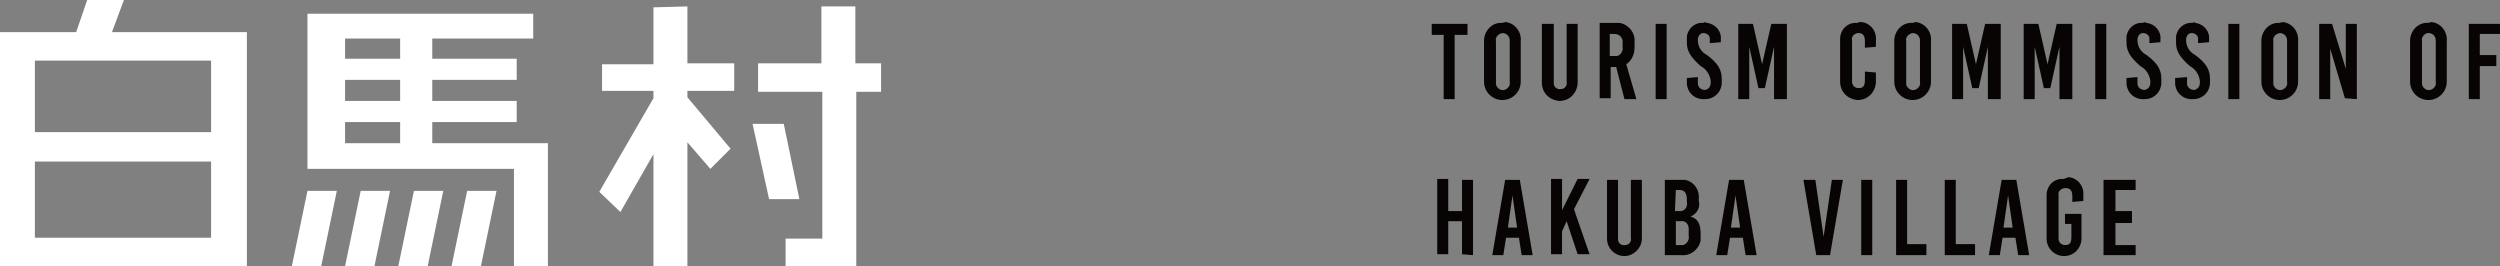 <?xml version="1.0" encoding="utf-8"?>
<!-- Generator: Adobe Illustrator 24.3.0, SVG Export Plug-In . SVG Version: 6.00 Build 0)  -->
<svg version="1.1" id="logo_01.svg" xmlns="http://www.w3.org/2000/svg" xmlns:xlink="http://www.w3.org/1999/xlink" x="0px"
	 y="0px" viewBox="0 0 272.4 29" style="enable-background:new 0 0 272.4 29;" xml:space="preserve">
<rect x="0" y="0" width="272.4" height="29" fill="#808080" stroke="none"/>
<style type="text/css">
	.st0{fill-rule:evenodd;clip-rule:evenodd;fill:#FFFFFF;}
	.st1{fill-rule:evenodd;clip-rule:evenodd;fill:#080404;}
</style>
<path id="シェイプ_568" class="st0" d="M12.2,3.5L13.5,0h-4L8.3,3.5H0V29h26.9V3.5H12.2z M23,25.9H3.8v-8.3H23V25.9L23,25.9z
	 M23,14.4H3.8V6.6H23V14.4z M71.2,0.8V7h-5.6v2.9h5.6v0.8l-5.9,10.2l2.3,2.2l3.6-6.3V29h3.7V15.5l2.5,2.9l2.2-2.2l-4.7-5.6V9.9H80
	v-3h-5.1V0.7L71.2,0.8z M82.6,6.9h6.9V0.7h3.7v6.2H96V10h-2.7v19h-7.7v-3h4V10h-7L82.6,6.9z M82,13.5h3.4l1.7,8.2h-3.3L82,13.5z
	 M33.5,20.8L31.8,29H35l1.7-8.2H33.5z M39.3,20.8L37.6,29h3.2l1.7-8.2H39.3z M45.1,20.8L43.4,29h3.2l1.7-8.2H45.1z M50.9,20.8
	L49.2,29h3.2l1.7-8.2H50.9z M47.1,15.6v-2.3h9.2V11h-9.2V8.7h9.2V6.4h-9.2V4.2h11V1.5H33.5v16.9H56V29h3.7V15.6H47.1z M43.6,15.6h-6
	v-2.3h6V15.6L43.6,15.6z M43.6,11h-6V8.7h6V11z M43.6,6.4h-6V4.2h6V6.4L43.6,6.4z"/>
<path id="Tourism_Commission_of_Hakuba_Village_のコピー" class="st1" d="M159.9,3.7V2.6H156v1.2h1.3v7h1.2v-7h1.4V3.7z
	 M163.7,2.5c-1-0.1-1.9,0.7-2,1.8c0,0.1,0,0.2,0,0.3v4.3c0,1.1,0.9,2,2,2s2-0.9,2-2V4.5c0.1-1-0.6-2-1.7-2.1
	C163.9,2.5,163.8,2.4,163.7,2.5L163.7,2.5z M163.7,3.6c0.4,0,0.8,0.3,0.8,0.8c0,0.1,0,0.1,0,0.2v4.3c0.1,0.4-0.2,0.8-0.6,0.9
	c-0.4,0.1-0.8-0.2-0.9-0.6c0-0.1,0-0.2,0-0.3V4.5C162.9,4.1,163.2,3.7,163.7,3.6L163.7,3.6L163.7,3.6z M171.9,2.6h-1.2v6.3
	c0.1,0.4-0.2,0.8-0.6,0.8c-0.4,0.1-0.8-0.2-0.8-0.6c0-0.1,0-0.1,0-0.2V2.6H168V9c0,1.1,0.8,1.9,1.9,2c1.1,0,1.9-0.8,2-1.9V9V2.6
	L171.9,2.6z M177,10.8h1.3L177.2,7c0.6-0.4,0.9-1.1,0.9-1.8V4.6c0.1-1-0.6-1.9-1.6-2.1c-0.1,0-0.3,0-0.4,0h-1.8v8.2h1.2V7.3h0.6
	L177,10.8z M175.4,3.7h0.5c0.5,0,0.8,0.3,0.9,0.7c0,0.1,0,0.2,0,0.3v0.4c0.1,0.4-0.2,0.9-0.6,1c-0.1,0-0.2,0-0.3,0h-0.5L175.4,3.7
	L175.4,3.7z M181.6,10.8V2.6h-1.2v8.2L181.6,10.8L181.6,10.8z M185.6,2.5c-0.9-0.1-1.7,0.6-1.8,1.5c0,0.1,0,0.2,0,0.4v0.2
	c0,1,0.4,1.6,1.5,2.6c0.6,0.3,1,0.9,1.1,1.6V9c0,0.4-0.2,0.7-0.6,0.8c-0.4,0-0.7-0.2-0.8-0.6c0-0.1,0-0.1,0-0.2V8.4l-1.2,0.1V9
	c0,1.1,0.9,1.9,2,1.8c1,0,1.8-0.8,1.8-1.8V8.6c0-1-0.4-1.7-1.6-2.6c-0.6-0.3-1-0.9-1-1.6V4.3c0-0.3,0.2-0.7,0.6-0.7
	c0.3,0,0.7,0.2,0.7,0.6c0,0.1,0,0.1,0,0.2v0.3l1.2-0.1V4.3c0.1-0.9-0.6-1.7-1.5-1.8C185.8,2.4,185.7,2.4,185.6,2.5L185.6,2.5z
	 M194.7,10.8V2.6H193L192,7l0,0l-1-4.4h-1.6v8.2h1.2V5.1l0,0l1,4.5h0.7l1-4.5l0,0v5.7H194.7L194.7,10.8z M202.4,2.5
	c-1-0.1-1.8,0.6-1.9,1.6c0,0.1,0,0.2,0,0.3v4.5c0,1.1,0.8,1.9,1.9,2c1.1,0,1.9-0.8,2-1.9V8.9v-1l-1.2-0.1v0.9c0,0.7-0.2,0.9-0.7,0.9
	c-0.4,0-0.7-0.3-0.7-0.7V8.8V4.4c-0.1-0.4,0.2-0.7,0.6-0.8h0.1c0.5,0,0.7,0.3,0.7,0.9v0.7l1.2-0.1V4.4c0.1-1-0.6-1.9-1.6-2
	C202.6,2.4,202.5,2.4,202.4,2.5L202.4,2.5z M208.4,2.5c-1-0.1-1.9,0.7-2,1.8c0,0.1,0,0.2,0,0.3v4.3c0,1.1,0.9,2,2,2s2-0.9,2-2V4.5
	c0.1-1-0.6-2-1.7-2.1C208.6,2.5,208.5,2.4,208.4,2.5L208.4,2.5z M208.4,3.6c0.4,0,0.8,0.3,0.8,0.8c0,0.1,0,0.1,0,0.2v4.3
	c0.1,0.4-0.2,0.8-0.6,0.9c-0.4,0.1-0.8-0.2-0.9-0.6c0-0.1,0-0.2,0-0.3V4.5C207.6,4.1,207.9,3.7,208.4,3.6L208.4,3.6L208.4,3.6z
	 M218,10.8V2.6h-1.7l-1,4.4l0,0l-1-4.4h-1.6v8.2h1.2V5.1l0,0l1,4.5h0.7l1-4.5l0,0v5.7H218L218,10.8z M225.8,10.8V2.6h-1.7l-1,4.4
	l0,0l-1-4.4h-1.6v8.2h1.2V5.1l0,0l1,4.5h0.7l1-4.5l0,0v5.7H225.8L225.8,10.8z M229.5,10.8V2.6h-1.2v8.2L229.5,10.8L229.5,10.8z
	 M233.5,2.5c-0.9-0.1-1.7,0.6-1.8,1.5c0,0.1,0,0.2,0,0.4v0.2c0,1,0.4,1.6,1.5,2.6c0.6,0.3,1,0.9,1.1,1.6V9c0,0.4-0.2,0.7-0.6,0.8
	c-0.4,0-0.7-0.2-0.8-0.6V9.1V8.4l-1.2,0.1V9c0,1.1,0.9,1.9,2,1.8c1,0,1.8-0.8,1.8-1.8V8.6c0-1-0.4-1.7-1.6-2.6c-0.6-0.3-1-0.9-1-1.6
	V4.3c0-0.3,0.2-0.7,0.6-0.7c0.3,0,0.7,0.2,0.7,0.6c0,0.1,0,0.1,0,0.2v0.3l1.2-0.1V4.3c0.1-0.9-0.6-1.7-1.5-1.8
	C233.7,2.4,233.6,2.4,233.5,2.5L233.5,2.5z M238.9,2.5c-0.9-0.1-1.7,0.6-1.8,1.5c0,0.1,0,0.2,0,0.4v0.2c0,1,0.4,1.6,1.5,2.6
	c0.6,0.3,1,0.9,1.1,1.6V9c0,0.4-0.2,0.7-0.6,0.8c-0.4,0-0.7-0.2-0.8-0.6c0-0.1,0-0.1,0-0.2V8.4L237,8.5V9c0,1.1,0.9,1.9,2,1.8
	c1,0,1.8-0.8,1.8-1.8V8.6c0-1-0.4-1.7-1.6-2.6c-0.6-0.3-1-0.9-1-1.6V4.3c0-0.3,0.2-0.7,0.6-0.7c0.3,0,0.7,0.2,0.7,0.6
	c0,0.1,0,0.1,0,0.2v0.3l1.2-0.1V4.3c0.1-0.9-0.6-1.7-1.5-1.8C239.1,2.4,239,2.4,238.9,2.5L238.9,2.5z M244,10.8V2.6h-1.2v8.2
	L244,10.8L244,10.8z M248.4,2.5c-1-0.1-1.9,0.7-2,1.8c0,0.1,0,0.2,0,0.3v4.3c0,1.1,0.9,2,2,2s2-0.9,2-2V4.5c0.1-1-0.6-2-1.7-2.1
	C248.6,2.5,248.5,2.4,248.4,2.5L248.4,2.5z M248.4,3.6c0.4,0,0.8,0.3,0.8,0.8c0,0.1,0,0.1,0,0.2v4.3c0.1,0.4-0.2,0.8-0.6,0.9
	c-0.4,0.1-0.8-0.2-0.9-0.6c0-0.1,0-0.2,0-0.3V4.5C247.6,4.1,247.9,3.7,248.4,3.6C248.3,3.6,248.3,3.6,248.4,3.6L248.4,3.6z
	 M256.8,10.8V2.6h-1.2v4.9l0,0l-1.5-4.9h-1.4v8.2h1.2V5.3l0,0l1.6,5.4L256.8,10.8L256.8,10.8z M264.6,2.5c-1-0.1-1.9,0.7-2,1.8
	c0,0.1,0,0.2,0,0.3v4.3c0,1.1,0.9,2,2,2s2-0.9,2-2V4.5c0.1-1-0.6-2-1.7-2.1C264.8,2.5,264.7,2.4,264.6,2.5L264.6,2.5z M264.6,3.6
	c0.4,0,0.8,0.3,0.8,0.8c0,0.1,0,0.1,0,0.2v4.3c0.1,0.4-0.2,0.8-0.6,0.9c-0.4,0.1-0.8-0.2-0.9-0.6c0-0.1,0-0.2,0-0.3V4.5
	c-0.1-0.4,0.2-0.8,0.6-0.9C264.4,3.6,264.5,3.6,264.6,3.6L264.6,3.6z M272.4,3.7V2.6H269v8.2h1.2V7.2h1.8V6h-1.8V3.7H272.4
	L272.4,3.7z M160.5,27.8v-8.2h-1.2V23h-1.5v-3.5h-1.2v8.2h1.2v-3.6h1.5v3.6L160.5,27.8L160.5,27.8z M167,27.8l-1.4-8.2H164l-1.4,8.2
	h1.2l0.3-1.9h1.4l0.3,1.9H167L167,27.8z M164.8,21.3L164.8,21.3l0.5,3.5h-1L164.8,21.3z M171.5,22.8l1.7-3.3h-1.3l-1.7,3.4l0,0v-3.4
	H169v8.2h1.2v-2.5l0.5-1.1l1.2,3.6h1.3L171.5,22.8z M178.9,19.6h-1.2v6.3c0.1,0.4-0.2,0.8-0.6,0.8c-0.4,0.1-0.8-0.2-0.8-0.6
	c0-0.1,0-0.2,0-0.2v-6.3h-1.2V26c0,1.1,0.9,1.9,1.9,1.9s1.9-0.9,1.9-1.9L178.9,19.6L178.9,19.6z M181.4,19.6v8.2h1.8
	c1,0.1,1.9-0.6,2.1-1.6c0-0.1,0-0.3,0-0.4v-0.3c0-1.1-0.3-1.7-1.1-1.9l0,0c0.7-0.3,1.1-1,0.9-1.7v-0.2c0.1-1-0.5-1.9-1.5-2.1
	c-0.1,0-0.3,0-0.4,0L181.4,19.6L181.4,19.6z M182.6,20.7h0.4c0.5,0,0.8,0.3,0.8,1V22c0.1,0.4-0.1,0.9-0.6,1c-0.1,0-0.2,0-0.3,0h-0.4
	L182.6,20.7L182.6,20.7z M182.6,24.1h0.5c0.5-0.1,0.9,0.3,0.9,0.8c0,0.1,0,0.2,0,0.3v0.5c0.1,0.4-0.2,0.9-0.6,1c-0.1,0-0.2,0-0.3,0
	h-0.5L182.6,24.1L182.6,24.1z M191.4,27.8l-1.4-8.2h-1.6l-1.4,8.2h1.2l0.3-1.9h1.4l0.3,1.9H191.4L191.4,27.8z M189.1,21.3
	L189.1,21.3l0.5,3.5h-1L189.1,21.3z M199.4,27.8l1.4-8.2h-1.2l-0.9,6.2l0,0l-0.9-6.2h-1.3l1.4,8.2H199.4L199.4,27.8z M204,27.8v-8.2
	h-1.2v8.2H204L204,27.8z M207.8,26.6v-7h-1.2v8.2h3.3v-1.2L207.8,26.6L207.8,26.6z M213.1,26.6v-7h-1.2v8.2h3.3v-1.2L213.1,26.6
	L213.1,26.6z M221.1,27.8l-1.4-8.2h-1.6l-1.4,8.2h1.2l0.3-1.9h1.4l0.3,1.9H221.1L221.1,27.8z M218.8,21.3L218.8,21.3l0.5,3.5h-1
	L218.8,21.3z M224.9,19.5c-1-0.1-1.8,0.6-1.9,1.6c0,0.1,0,0.2,0,0.4V26c0,1.1,0.9,1.9,1.9,1.9c1.1,0,1.9-0.9,1.9-1.9l0,0v-2.7H225
	v1.1h0.7v1.4c0,0.7-0.2,0.9-0.7,0.9c-0.4,0-0.7-0.3-0.7-0.7c0-0.1,0-0.1,0-0.2v-4.5c-0.1-0.4,0.2-0.7,0.6-0.8c0.1,0,0.1,0,0.2,0
	c0.5,0,0.7,0.3,0.7,0.9V22l1.2-0.1v-0.6c0.1-1-0.6-1.9-1.6-2C225.2,19.4,225,19.4,224.9,19.5L224.9,19.5z M232.7,20.7v-1.1h-3.5v8.2
	h3.5v-1.1h-2.2v-2.4h1.8V23h-1.8v-2.3H232.7z"/>
</svg>
